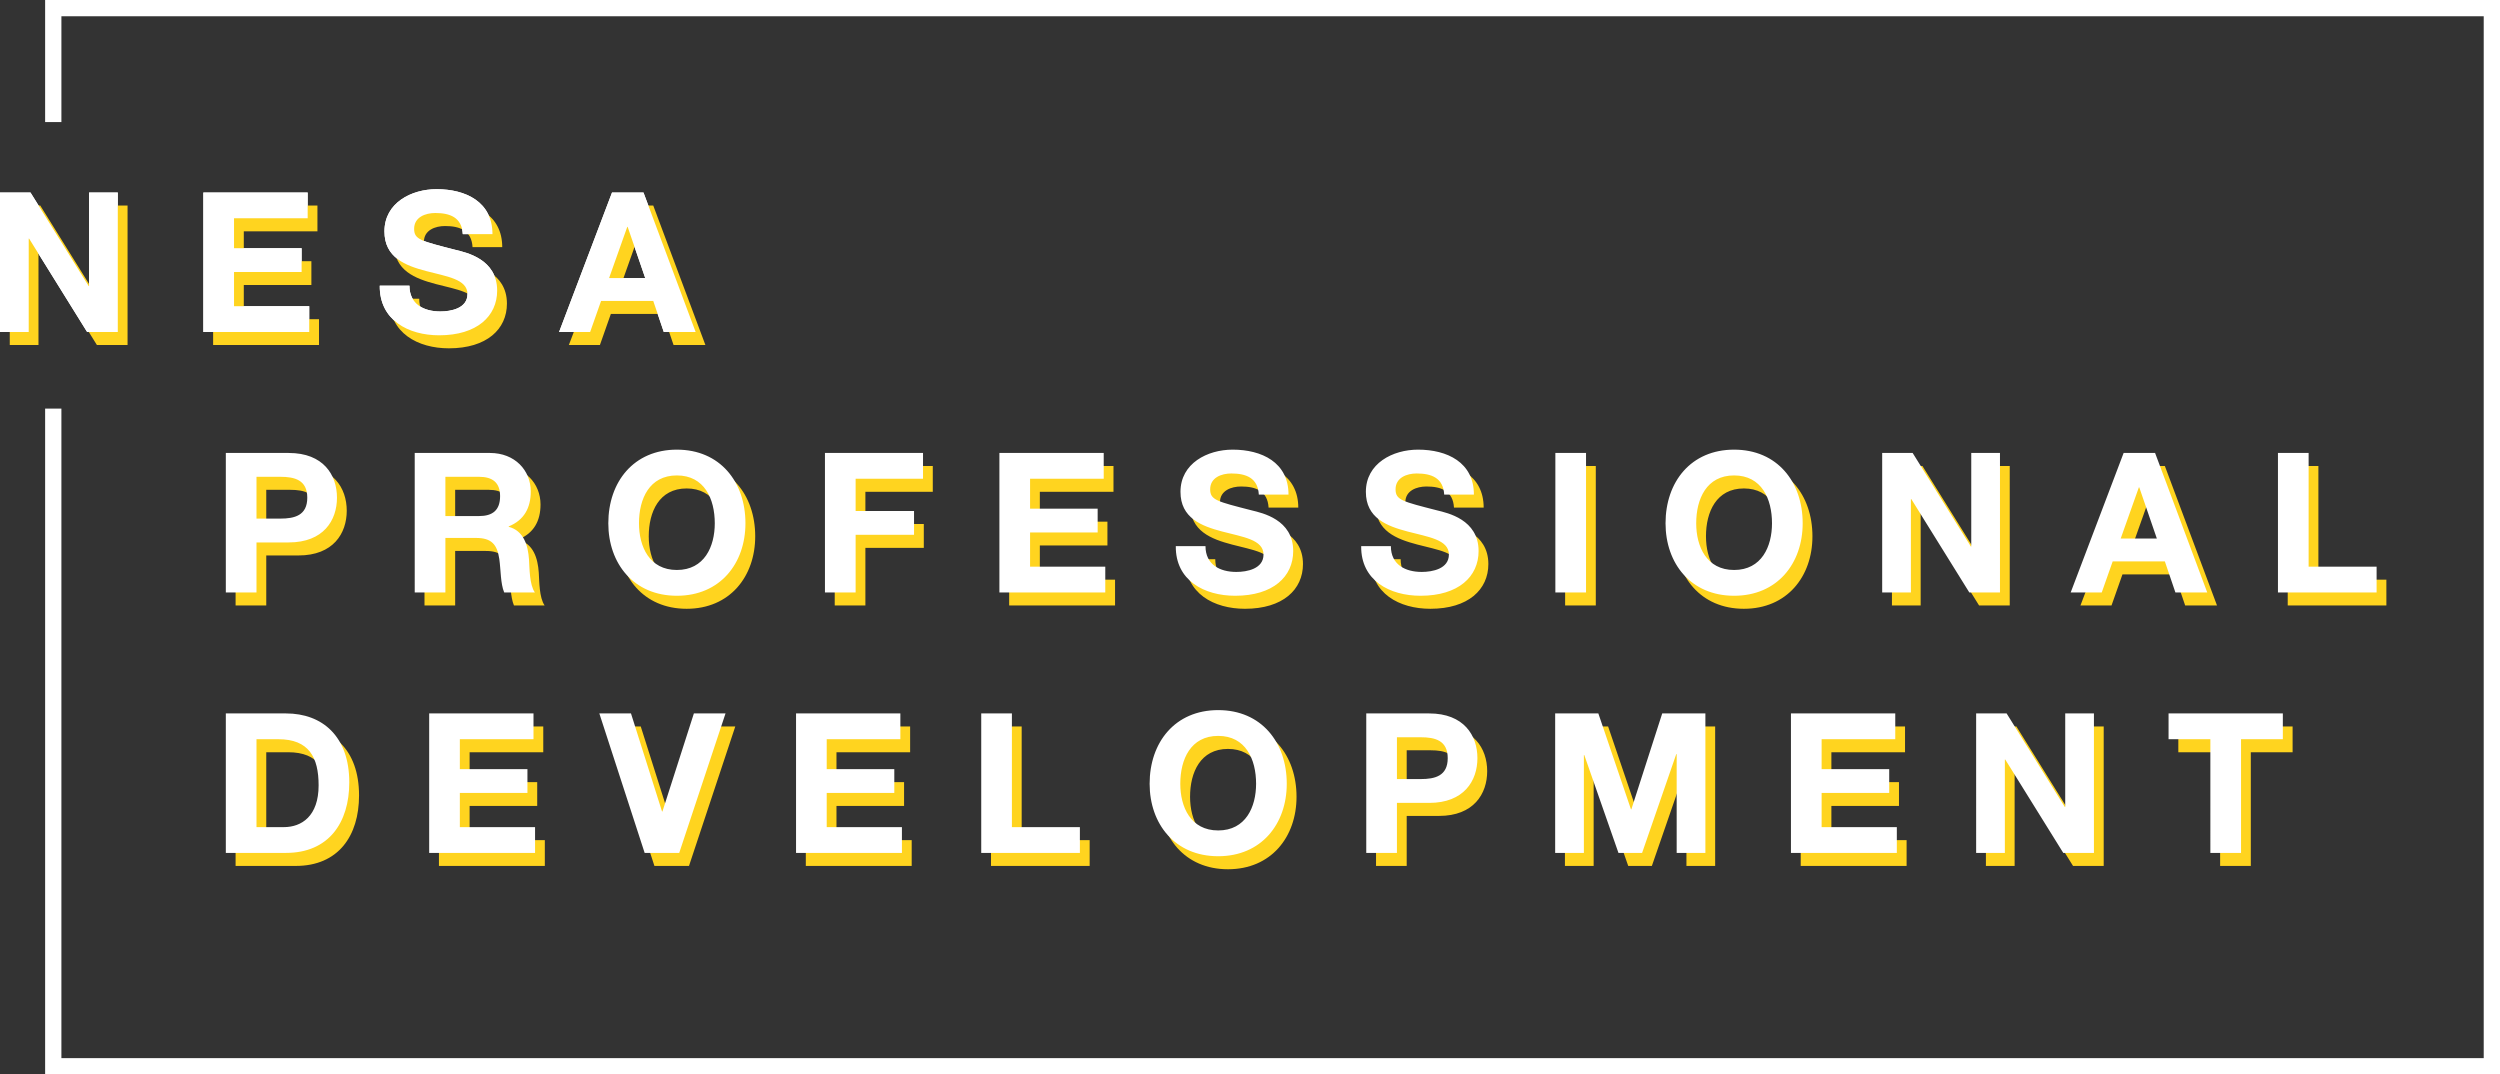 <?xml version="1.0" encoding="UTF-8"?> <svg xmlns="http://www.w3.org/2000/svg" width="767.86" height="330.001" viewBox="0 0 767.86 330.001"><rect x="0" y="0" width="767.86" height="330.001" fill="#333333" stroke="none"/><g id="Group_653" data-name="Group 653" transform="translate(-183.14 -15840.144)"><path id="Path_528" data-name="Path 528" d="M4.14,0h8.82V-28.68h.12L30.9,0h9.42V-42.84H31.5V-14.1h-.12L13.5-42.84H4.14ZM66.6,0H99.12V-7.92H76.02v-10.5H96.78v-7.32H76.02v-9.18H98.64v-7.92H66.6Zm54.18-14.22c-.12,10.56,8.76,15.24,18.24,15.24,11.64,0,17.82-5.88,17.82-13.74,0-9.72-9.6-11.7-12.72-12.48-10.74-2.76-12.78-3.18-12.78-6.48,0-3.6,3.48-4.86,6.48-4.86,4.5,0,8.16,1.32,8.46,6.48h9.12c0-9.9-8.22-13.8-17.16-13.8-7.74,0-16.02,4.2-16.02,12.96,0,8.04,6.42,10.5,12.78,12.18,6.3,1.68,12.72,2.46,12.72,7.08,0,4.38-5.04,5.34-8.34,5.34-5.04,0-9.48-2.22-9.48-7.92ZM175.86,0h9.54l3.36-9.54h16.02L208.02,0h9.78L201.78-42.84h-9.66ZM196.8-32.28h.12l5.4,15.72h-11.1Z" transform="translate(179 15942.11)" fill="#fff"></path><path id="Subtraction_23" data-name="Subtraction 23" d="M14201,310h-754V105.5h5V305h744V-15h-744V17.5h-5V-20h754V310Z" transform="translate(-13250 15860.145)" fill="#fff"></path><path id="Path_529" data-name="Path 529" d="M4.14,0h8.82V-28.68h.12L30.9,0h9.42V-42.84H31.5V-14.1h-.12L13.5-42.84H4.14ZM66.6,0H99.12V-7.92H76.02v-10.5H96.78v-7.32H76.02v-9.18H98.64v-7.92H66.6Zm54.18-14.22c-.12,10.56,8.76,15.24,18.24,15.24,11.64,0,17.82-5.88,17.82-13.74,0-9.72-9.6-11.7-12.72-12.48-10.74-2.76-12.78-3.18-12.78-6.48,0-3.6,3.48-4.86,6.48-4.86,4.5,0,8.16,1.32,8.46,6.48h9.12c0-9.9-8.22-13.8-17.16-13.8-7.74,0-16.02,4.2-16.02,12.96,0,8.04,6.42,10.5,12.78,12.18,6.3,1.68,12.72,2.46,12.72,7.08,0,4.38-5.04,5.34-8.34,5.34-5.04,0-9.48-2.22-9.48-7.92ZM175.86,0h9.54l3.36-9.54h16.02L208.02,0h9.78L201.78-42.84h-9.66ZM196.8-32.28h.12l5.4,15.72h-11.1ZM73.5,80h9.42V64.64h9.9c10.68,0,14.82-6.78,14.82-13.74S103.5,37.16,92.82,37.16H73.5Zm9.42-35.52h7.32c4.38,0,8.28.96,8.28,6.42s-3.9,6.42-8.28,6.42H82.92ZM131.52,80h9.42V63.26h9.42c4.74,0,6.48,1.98,7.14,6.48.48,3.42.36,7.56,1.5,10.26h9.42c-1.68-2.4-1.62-7.44-1.8-10.14-.3-4.32-1.62-8.82-6.24-10.02v-.12c4.74-1.92,6.78-5.7,6.78-10.74,0-6.48-4.86-11.82-12.54-11.82h-23.1Zm9.42-35.52h10.32c4.2,0,6.48,1.8,6.48,5.94,0,4.32-2.28,6.12-6.48,6.12H140.94Zm50.04,14.28c0,12.36,7.8,22.26,21.06,22.26s21.06-9.9,21.06-22.26c0-12.72-7.8-22.62-21.06-22.62S190.98,46.04,190.98,58.76Zm9.42,0c0-7.5,3.18-14.7,11.64-14.7s11.64,7.2,11.64,14.7c0,7.14-3.18,14.34-11.64,14.34S200.4,65.9,200.4,58.76ZM257.52,80h9.42V62.3h17.94V54.98H266.94v-9.9h20.7V37.16H257.52Zm53.58,0h32.52V72.08h-23.1V61.58h20.76V54.26H320.52V45.08h22.62V37.16H311.1Zm54.18-14.22c-.12,10.56,8.76,15.24,18.24,15.24,11.64,0,17.82-5.88,17.82-13.74,0-9.72-9.6-11.7-12.72-12.48-10.74-2.76-12.78-3.18-12.78-6.48,0-3.6,3.48-4.86,6.48-4.86,4.5,0,8.16,1.32,8.46,6.48h9.12c0-9.9-8.22-13.8-17.16-13.8-7.74,0-16.02,4.2-16.02,12.96,0,8.04,6.42,10.5,12.78,12.18,6.3,1.68,12.72,2.46,12.72,7.08,0,4.38-5.04,5.34-8.34,5.34-5.04,0-9.48-2.22-9.48-7.92Zm56.94,0c-.12,10.56,8.76,15.24,18.24,15.24,11.64,0,17.82-5.88,17.82-13.74,0-9.72-9.6-11.7-12.72-12.48-10.74-2.76-12.78-3.18-12.78-6.48,0-3.6,3.48-4.86,6.48-4.86,4.5,0,8.16,1.32,8.46,6.48h9.12c0-9.9-8.22-13.8-17.16-13.8-7.74,0-16.02,4.2-16.02,12.96,0,8.04,6.42,10.5,12.78,12.18,6.3,1.68,12.72,2.46,12.72,7.08,0,4.38-5.04,5.34-8.34,5.34-5.04,0-9.48-2.22-9.48-7.92ZM481.86,80h9.42V37.16h-9.42ZM515.7,58.76c0,12.36,7.8,22.26,21.06,22.26s21.06-9.9,21.06-22.26c0-12.72-7.8-22.62-21.06-22.62S515.7,46.04,515.7,58.76Zm9.42,0c0-7.5,3.18-14.7,11.64-14.7s11.64,7.2,11.64,14.7c0,7.14-3.18,14.34-11.64,14.34S525.12,65.9,525.12,58.76ZM582.24,80h8.82V51.32h.12L609,80h9.42V37.16H609.6V65.9h-.12L591.6,37.16h-9.36Zm57.9,0h9.54l3.36-9.54h16.02L672.3,80h9.78L666.06,37.16H656.4Zm20.94-32.28h.12l5.4,15.72H655.5ZM703.8,80h30.3V72.08H713.22V37.16H703.8ZM73.5,160H91.98c13.08,0,19.44-9.24,19.44-21.66,0-14.22-8.34-21.18-19.44-21.18H73.5Zm9.42-34.92h6.72c9.36,0,12.36,5.52,12.36,14.16,0,9.48-5.22,12.84-10.68,12.84h-8.4ZM135.96,160h32.52v-7.92h-23.1v-10.5h20.76v-7.32H145.38v-9.18H168v-7.92H135.96Zm91.02-42.84h-9.72l-9.66,30.12h-.12l-9.54-30.12h-9.72L202.14,160h10.62ZM248.64,160h32.52v-7.92h-23.1v-10.5h20.76v-7.32H258.06v-9.18h22.62v-7.92H248.64Zm56.88,0h30.3v-7.92H314.94V117.16h-9.42Zm51.72-21.24c0,12.36,7.8,22.26,21.06,22.26s21.06-9.9,21.06-22.26c0-12.72-7.8-22.62-21.06-22.62S357.24,126.04,357.24,138.76Zm9.42,0c0-7.5,3.18-14.7,11.64-14.7s11.64,7.2,11.64,14.7c0,7.14-3.18,14.34-11.64,14.34S366.66,145.9,366.66,138.76ZM423.78,160h9.42V144.64h9.9c10.68,0,14.82-6.78,14.82-13.74s-4.14-13.74-14.82-13.74H423.78Zm9.42-35.52h7.32c4.38,0,8.28.96,8.28,6.42s-3.9,6.42-8.28,6.42H433.2ZM481.8,160h8.82V129.94h.12L501.24,160h7.26L519,129.64h.12V160h8.82V117.16H514.68l-9.48,29.46h-.12l-10.02-29.46H481.8Zm72.42,0h32.52v-7.92h-23.1v-10.5H584.4v-7.32H563.64v-9.18h22.62v-7.92H554.22Zm56.88,0h8.82V131.32h.12L637.86,160h9.42V117.16h-8.82V145.9h-.12l-17.88-28.74H611.1Zm71.94,0h9.42V125.08H705.3v-7.92H670.2v7.92h12.84Z" transform="translate(182 15946.109)" fill="#ffd41f"></path><path id="Path_530" data-name="Path 530" d="M4.14,0h8.82V-28.68h.12L30.9,0h9.42V-42.84H31.5V-14.1h-.12L13.5-42.84H4.14ZM66.6,0H99.12V-7.92H76.02v-10.5H96.78v-7.32H76.02v-9.18H98.64v-7.92H66.6Zm54.18-14.22c-.12,10.56,8.76,15.24,18.24,15.24,11.64,0,17.82-5.88,17.82-13.74,0-9.72-9.6-11.7-12.72-12.48-10.74-2.76-12.78-3.18-12.78-6.48,0-3.6,3.48-4.86,6.48-4.86,4.5,0,8.16,1.32,8.46,6.48h9.12c0-9.9-8.22-13.8-17.16-13.8-7.74,0-16.02,4.2-16.02,12.96,0,8.04,6.42,10.5,12.78,12.18,6.3,1.68,12.72,2.46,12.72,7.08,0,4.38-5.04,5.34-8.34,5.34-5.04,0-9.48-2.22-9.48-7.92ZM175.86,0h9.54l3.36-9.54h16.02L208.02,0h9.78L201.78-42.84h-9.66ZM196.8-32.28h.12l5.4,15.72h-11.1ZM73.5,80h9.42V64.64h9.9c10.68,0,14.82-6.78,14.82-13.74S103.5,37.16,92.82,37.16H73.5Zm9.42-35.52h7.32c4.38,0,8.28.96,8.28,6.42s-3.9,6.42-8.28,6.42H82.92ZM131.52,80h9.42V63.26h9.42c4.74,0,6.48,1.98,7.14,6.48.48,3.42.36,7.56,1.5,10.26h9.42c-1.68-2.4-1.62-7.44-1.8-10.14-.3-4.32-1.62-8.82-6.24-10.02v-.12c4.74-1.92,6.78-5.7,6.78-10.74,0-6.48-4.86-11.82-12.54-11.82h-23.1Zm9.42-35.52h10.32c4.2,0,6.48,1.8,6.48,5.94,0,4.32-2.28,6.12-6.48,6.12H140.94Zm50.04,14.28c0,12.36,7.8,22.26,21.06,22.26s21.06-9.9,21.06-22.26c0-12.72-7.8-22.62-21.06-22.62S190.98,46.04,190.98,58.76Zm9.42,0c0-7.5,3.18-14.7,11.64-14.7s11.64,7.2,11.64,14.7c0,7.14-3.18,14.34-11.64,14.34S200.4,65.9,200.4,58.76ZM257.52,80h9.42V62.3h17.94V54.98H266.94v-9.9h20.7V37.16H257.52Zm53.58,0h32.52V72.08h-23.1V61.58h20.76V54.26H320.52V45.08h22.62V37.16H311.1Zm54.18-14.22c-.12,10.56,8.76,15.24,18.24,15.24,11.64,0,17.82-5.88,17.82-13.74,0-9.72-9.6-11.7-12.72-12.48-10.74-2.76-12.78-3.18-12.78-6.48,0-3.6,3.48-4.86,6.48-4.86,4.5,0,8.16,1.32,8.46,6.48h9.12c0-9.9-8.22-13.8-17.16-13.8-7.74,0-16.02,4.2-16.02,12.96,0,8.04,6.42,10.5,12.78,12.18,6.3,1.68,12.72,2.46,12.72,7.08,0,4.38-5.04,5.34-8.34,5.34-5.04,0-9.48-2.22-9.48-7.92Zm56.94,0c-.12,10.56,8.76,15.24,18.24,15.24,11.64,0,17.82-5.88,17.82-13.74,0-9.72-9.6-11.7-12.72-12.48-10.74-2.76-12.78-3.18-12.78-6.48,0-3.6,3.48-4.86,6.48-4.86,4.5,0,8.16,1.32,8.46,6.48h9.12c0-9.9-8.22-13.8-17.16-13.8-7.74,0-16.02,4.2-16.02,12.96,0,8.04,6.42,10.5,12.78,12.18,6.3,1.68,12.72,2.46,12.72,7.08,0,4.38-5.04,5.34-8.34,5.34-5.04,0-9.48-2.22-9.48-7.92ZM481.86,80h9.42V37.16h-9.42ZM515.7,58.76c0,12.36,7.8,22.26,21.06,22.26s21.06-9.9,21.06-22.26c0-12.72-7.8-22.62-21.06-22.62S515.7,46.04,515.7,58.76Zm9.42,0c0-7.5,3.18-14.7,11.64-14.7s11.64,7.2,11.64,14.7c0,7.14-3.18,14.34-11.64,14.34S525.12,65.9,525.12,58.76ZM582.24,80h8.82V51.32h.12L609,80h9.42V37.16H609.6V65.9h-.12L591.6,37.16h-9.36Zm57.9,0h9.54l3.36-9.54h16.02L672.3,80h9.78L666.06,37.16H656.4Zm20.94-32.28h.12l5.4,15.72H655.5ZM703.8,80h30.3V72.08H713.22V37.16H703.8ZM73.5,160H91.98c13.08,0,19.44-9.24,19.44-21.66,0-14.22-8.34-21.18-19.44-21.18H73.5Zm9.42-34.92h6.72c9.36,0,12.36,5.52,12.36,14.16,0,9.48-5.22,12.84-10.68,12.84h-8.4ZM135.96,160h32.52v-7.92h-23.1v-10.5h20.76v-7.32H145.38v-9.18H168v-7.92H135.96Zm91.02-42.84h-9.72l-9.66,30.12h-.12l-9.54-30.12h-9.72L202.14,160h10.62ZM248.64,160h32.52v-7.92h-23.1v-10.5h20.76v-7.32H258.06v-9.18h22.62v-7.92H248.64Zm56.88,0h30.3v-7.92H314.94V117.16h-9.42Zm51.72-21.24c0,12.36,7.8,22.26,21.06,22.26s21.06-9.9,21.06-22.26c0-12.72-7.8-22.62-21.06-22.62S357.24,126.04,357.24,138.76Zm9.42,0c0-7.5,3.18-14.7,11.64-14.7s11.64,7.2,11.64,14.7c0,7.14-3.18,14.34-11.64,14.34S366.66,145.9,366.66,138.76ZM423.78,160h9.42V144.64h9.9c10.68,0,14.82-6.78,14.82-13.74s-4.14-13.74-14.82-13.74H423.78Zm9.42-35.52h7.32c4.38,0,8.28.96,8.28,6.42s-3.9,6.42-8.28,6.42H433.2ZM481.8,160h8.82V129.94h.12L501.24,160h7.26L519,129.64h.12V160h8.82V117.16H514.68l-9.48,29.46h-.12l-10.02-29.46H481.8Zm72.42,0h32.52v-7.92h-23.1v-10.5H584.4v-7.32H563.64v-9.18h22.62v-7.92H554.22Zm56.88,0h8.82V131.32h.12L637.86,160h9.42V117.16h-8.82V145.9h-.12l-17.88-28.74H611.1Zm71.94,0h9.42V125.08H705.3v-7.92H670.2v7.92h12.84Z" transform="translate(179 15942.109)" fill="#fff"></path></g></svg> 